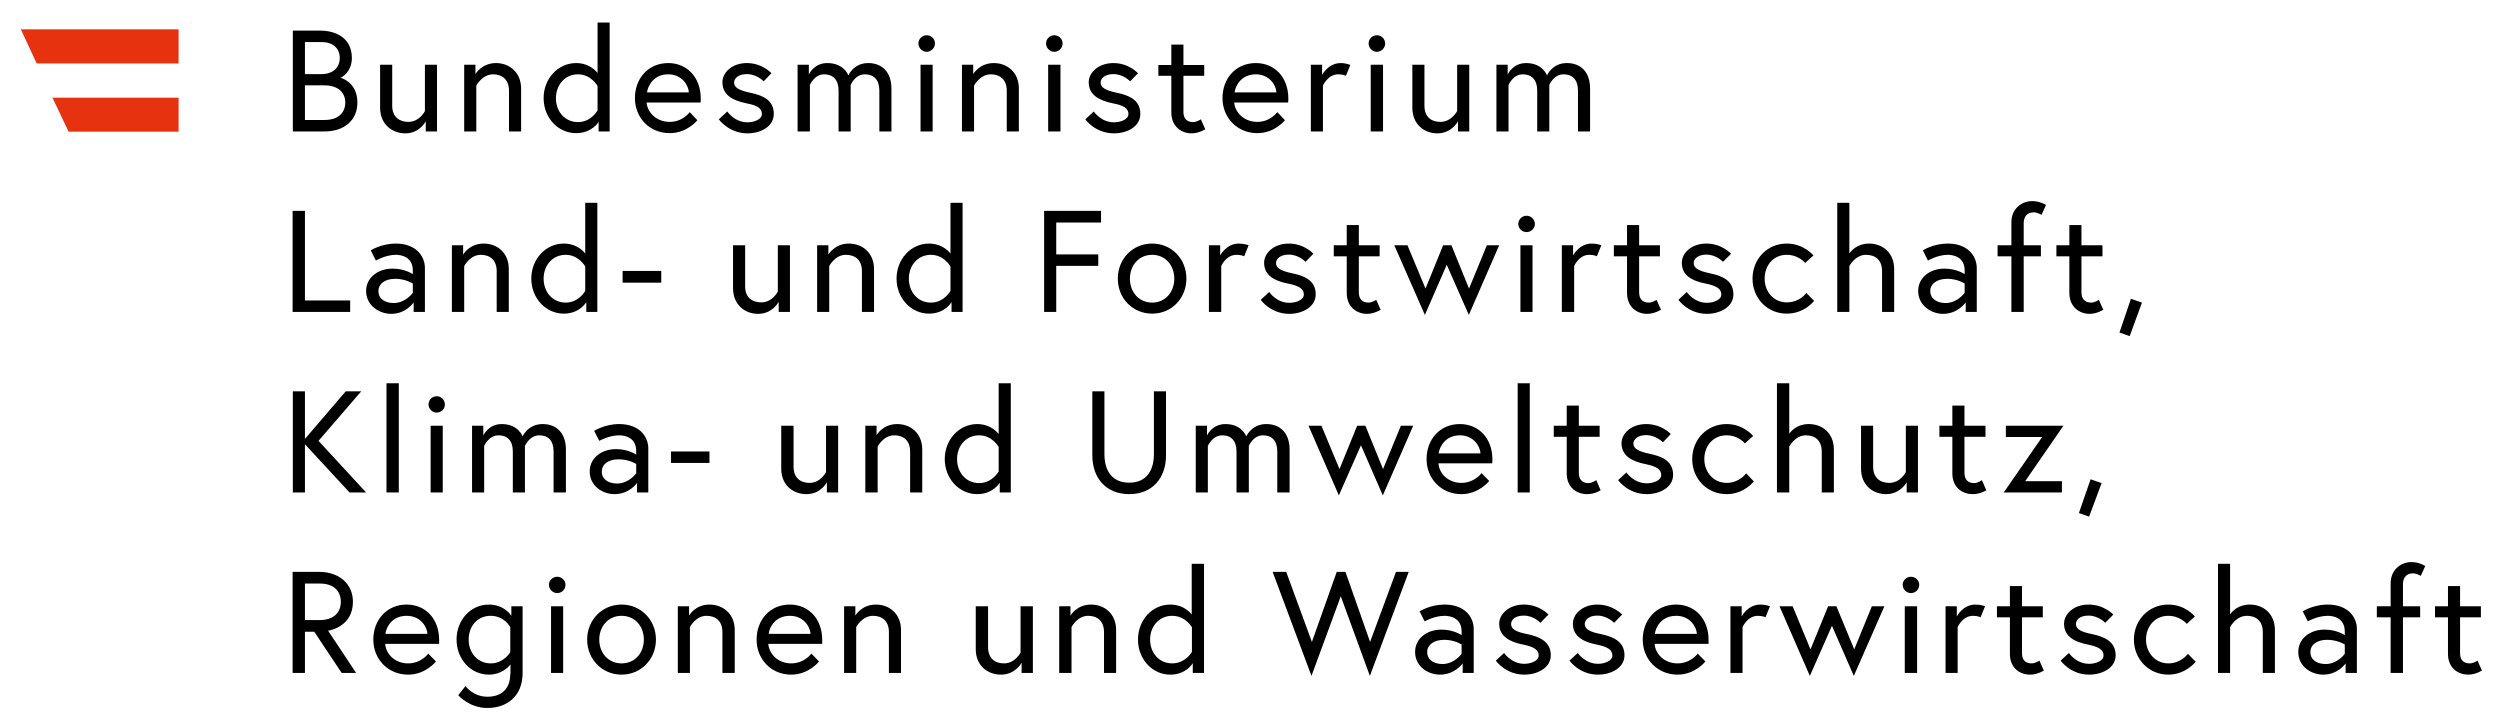 <?xml version="1.0" encoding="UTF-8"?>
<!DOCTYPE svg PUBLIC "-//W3C//DTD SVG 1.1//EN" "http://www.w3.org/Graphics/SVG/1.1/DTD/svg11.dtd">
<svg version="1.2" width="117.73mm" height="34.02mm" viewBox="28 37 11773 3402" preserveAspectRatio="xMidYMid" fill-rule="evenodd" stroke-width="28.222" stroke-linejoin="round" xmlns="http://www.w3.org/2000/svg" xmlns:ooo="http://xml.openoffice.org/svg/export" xmlns:xlink="http://www.w3.org/1999/xlink" xmlns:presentation="http://sun.com/xmlns/staroffice/presentation" xmlns:smil="http://www.w3.org/2001/SMIL20/" xmlns:anim="urn:oasis:names:tc:opendocument:xmlns:animation:1.0" xmlns:svg="urn:oasis:names:tc:opendocument:xmlns:svg-compatible:1.0" xml:space="preserve">
 <defs class="EmbeddedBulletChars">
  <g id="bullet-char-template-57356" transform="scale(0,-0)">
   <path d="M 580,1141 L 1163,571 580,0 -4,571 580,1141 Z"/>
  </g>
  <g id="bullet-char-template-57354" transform="scale(0,-0)">
   <path d="M 8,1128 L 1137,1128 1137,0 8,0 8,1128 Z"/>
  </g>
  <g id="bullet-char-template-10146" transform="scale(0,-0)">
   <path d="M 174,0 L 602,739 174,1481 1456,739 174,0 Z M 1358,739 L 309,1346 659,739 1358,739 Z"/>
  </g>
  <g id="bullet-char-template-10132" transform="scale(0,-0)">
   <path d="M 2015,739 L 1276,0 717,0 1260,543 174,543 174,936 1260,936 717,1481 1274,1481 2015,739 Z"/>
  </g>
  <g id="bullet-char-template-10007" transform="scale(0,-0)">
   <path d="M 0,-2 C -7,14 -16,27 -25,37 L 356,567 C 262,823 215,952 215,954 215,979 228,992 255,992 264,992 276,990 289,987 310,991 331,999 354,1012 L 381,999 492,748 772,1049 836,1024 860,1049 C 881,1039 901,1025 922,1006 886,937 835,863 770,784 769,783 710,716 594,584 L 774,223 C 774,196 753,168 711,139 L 727,119 C 717,90 699,76 672,76 641,76 570,178 457,381 L 164,-76 C 142,-110 111,-127 72,-127 30,-127 9,-110 8,-76 1,-67 -2,-52 -2,-32 -2,-23 -1,-13 0,-2 Z"/>
  </g>
  <g id="bullet-char-template-10004" transform="scale(0,-0)">
   <path d="M 285,-33 C 182,-33 111,30 74,156 52,228 41,333 41,471 41,549 55,616 82,672 116,743 169,778 240,778 293,778 328,747 346,684 L 369,508 C 377,444 397,411 428,410 L 1163,1116 C 1174,1127 1196,1133 1229,1133 1271,1133 1292,1118 1292,1087 L 1292,965 C 1292,929 1282,901 1262,881 L 442,47 C 390,-6 338,-33 285,-33 Z"/>
  </g>
  <g id="bullet-char-template-9679" transform="scale(0,-0)">
   <path d="M 813,0 C 632,0 489,54 383,161 276,268 223,411 223,592 223,773 276,916 383,1023 489,1130 632,1184 813,1184 992,1184 1136,1130 1245,1023 1353,916 1407,772 1407,592 1407,412 1353,268 1245,161 1136,54 992,0 813,0 Z"/>
  </g>
  <g id="bullet-char-template-8226" transform="scale(0,-0)">
   <path d="M 346,457 C 273,457 209,483 155,535 101,586 74,649 74,723 74,796 101,859 155,911 209,963 273,989 346,989 419,989 480,963 531,910 582,859 608,796 608,723 608,648 583,586 532,535 482,483 420,457 346,457 Z"/>
  </g>
  <g id="bullet-char-template-8211" transform="scale(0,-0)">
   <path d="M -4,459 L 1135,459 1135,606 -4,606 -4,459 Z"/>
  </g>
  <g id="bullet-char-template-61548" transform="scale(0,-0)">
   <path d="M 173,740 C 173,903 231,1043 346,1159 462,1274 601,1332 765,1332 928,1332 1067,1274 1183,1159 1299,1043 1357,903 1357,740 1357,577 1299,437 1183,322 1067,206 928,148 765,148 601,148 462,206 346,322 231,437 173,577 173,740 Z"/>
  </g>
 </defs>
 <g class="Page">
  <g class="Graphic">
   <g id="id3">
    <rect class="BoundingBox" stroke="none" fill="none" x="28" y="37" width="11773" height="3402"/>
    <defs>
     <clipPath id="clip_path_1" clipPathUnits="userSpaceOnUse">
      <path d="M 28,37 L 11800,37 11800,3438 28,3438 28,37 Z"/>
     </clipPath>
    </defs>
    <g clip-path="url(#clip_path_1)">
     <path fill="rgb(0,0,0)" stroke="none" d="M 11495,2944 L 11556,2944 11556,3116 C 11556,3185 11606,3214 11651,3214 11669,3214 11689,3210 11716,3195 L 11695,3148 C 11695,3148 11677,3161 11659,3161 11628,3161 11613,3144 11613,3113 L 11613,2944 11711,2944 11711,2892 11613,2892 11613,2797 11556,2797 11556,2892 11495,2892 11495,2944 Z M 11221,2944 L 11286,2944 11286,3206 11344,3206 11344,2944 11425,2944 11425,2892 11344,2892 11344,2787 C 11344,2757 11361,2737 11391,2737 11409,2737 11428,2749 11428,2749 L 11449,2702 C 11422,2687 11402,2684 11383,2684 11338,2684 11286,2717 11286,2784 L 11286,2892 11221,2892 11221,2944 11221,2944 Z M 10980,3164 C 10944,3164 10908,3148 10908,3107 10908,3074 10938,3050 10987,3050 11036,3050 11070,3072 11070,3072 L 11070,3116 C 11070,3116 11036,3164 10980,3164 L 10980,3164 Z M 10990,2884 C 10921,2884 10872,2916 10872,2916 L 10896,2963 C 10896,2963 10942,2937 10990,2937 11015,2937 11070,2946 11070,3011 L 11070,3028 C 11070,3028 11033,3002 10975,3002 10904,3002 10851,3046 10851,3107 10851,3175 10911,3214 10968,3214 11039,3214 11074,3161 11074,3161 L 11074,3206 11127,3206 11127,2999 C 11127,2941 11083,2884 10990,2884 L 10990,2884 Z M 10623,2884 C 10568,2884 10540,2916 10530,2930 L 10530,2692 10473,2692 10473,3206 10530,3206 10530,2990 C 10530,2990 10557,2937 10609,2937 10651,2937 10684,2960 10684,3014 L 10684,3206 10741,3206 10741,3004 C 10741,2926 10685,2884 10623,2884 L 10623,2884 Z M 10331,3116 C 10331,3116 10300,3161 10239,3161 10178,3161 10134,3111 10134,3049 10134,2987 10176,2937 10239,2937 10295,2937 10326,2975 10326,2975 L 10364,2940 C 10364,2940 10320,2884 10239,2884 10147,2884 10077,2957 10077,3049 10077,3141 10147,3214 10239,3214 10322,3214 10368,3153 10368,3153 L 10331,3116 10331,3116 Z M 9866,3214 C 9927,3214 9991,3183 9991,3123 9991,3059 9940,3036 9880,3023 9828,3013 9804,3000 9804,2976 9804,2955 9823,2936 9863,2936 9911,2936 9942,2970 9942,2970 L 9980,2931 C 9980,2931 9937,2884 9863,2884 9793,2884 9748,2929 9748,2974 9748,3033 9795,3060 9863,3073 9911,3083 9934,3097 9934,3124 9934,3149 9898,3163 9866,3163 9804,3163 9771,3112 9771,3112 L 9732,3148 C 9732,3148 9778,3214 9866,3214 Z M 9432,2944 L 9493,2944 9493,3116 C 9493,3185 9542,3214 9588,3214 9606,3214 9626,3210 9653,3195 L 9632,3148 C 9632,3148 9613,3161 9596,3161 9565,3161 9550,3144 9550,3113 L 9550,2944 9648,2944 9648,2892 9550,2892 9550,2797 9493,2797 9493,2892 9432,2892 9432,2944 Z M 9331,2884 C 9271,2884 9243,2940 9243,2940 L 9243,2892 9190,2892 9190,3206 9247,3206 9247,2990 C 9247,2990 9270,2937 9319,2937 9343,2937 9355,2944 9355,2944 L 9376,2892 C 9376,2892 9357,2884 9331,2884 L 9331,2884 Z M 9027,2830 C 9048,2830 9066,2813 9066,2791 9066,2770 9048,2753 9027,2753 9006,2753 8988,2770 8988,2791 8988,2812 9006,2830 9027,2830 Z M 8998,3206 L 9056,3206 9056,2892 8998,2892 8998,3206 Z M 8551,3220 L 8655,2984 8758,3220 8902,2892 8843,2892 8760,3095 8676,2892 8637,2892 8554,3095 8470,2892 8408,2892 8551,3220 Z M 8318,2884 C 8258,2884 8230,2940 8230,2940 L 8230,2892 8177,2892 8177,3206 8234,3206 8234,2990 C 8234,2990 8257,2937 8306,2937 8330,2937 8342,2944 8342,2944 L 8363,2892 C 8363,2892 8344,2884 8318,2884 L 8318,2884 Z M 7821,3022 C 7825,2989 7853,2937 7922,2937 7985,2937 8017,2987 8019,3022 L 7821,3022 Z M 7764,3049 C 7764,3141 7833,3214 7928,3214 8011,3214 8059,3152 8059,3152 L 8023,3115 C 8023,3115 7990,3161 7928,3161 7866,3161 7823,3117 7820,3069 L 8074,3069 C 8074,3062 8074,3057 8074,3051 8074,2950 8009,2884 7921,2884 7827,2884 7764,2957 7764,3049 Z M 7553,3214 C 7614,3214 7678,3183 7678,3123 7678,3059 7627,3036 7567,3023 7515,3013 7491,3000 7491,2976 7491,2955 7511,2936 7550,2936 7598,2936 7629,2970 7629,2970 L 7667,2931 C 7667,2931 7624,2884 7550,2884 7480,2884 7435,2929 7435,2974 7435,3033 7482,3060 7550,3073 7598,3083 7621,3097 7621,3124 7621,3149 7585,3163 7553,3163 7492,3163 7458,3112 7458,3112 L 7419,3148 C 7419,3148 7465,3214 7553,3214 Z M 7206,3214 C 7267,3214 7331,3183 7331,3123 7331,3059 7280,3036 7220,3023 7168,3013 7144,3000 7144,2976 7144,2955 7164,2936 7204,2936 7251,2936 7282,2970 7282,2970 L 7320,2931 C 7320,2931 7278,2884 7204,2884 7134,2884 7088,2929 7088,2974 7088,3033 7136,3060 7203,3073 7251,3083 7274,3097 7274,3124 7274,3149 7238,3163 7206,3163 7145,3163 7111,3112 7111,3112 L 7072,3148 C 7072,3148 7118,3214 7206,3214 Z M 6821,3164 C 6785,3164 6749,3148 6749,3107 6749,3074 6780,3050 6829,3050 6878,3050 6911,3072 6911,3072 L 6911,3116 C 6911,3116 6877,3164 6821,3164 L 6821,3164 Z M 6831,2884 C 6763,2884 6713,2916 6713,2916 L 6737,2963 C 6737,2963 6783,2937 6831,2937 6856,2937 6911,2946 6911,3011 L 6911,3028 C 6911,3028 6874,3002 6816,3002 6745,3002 6692,3046 6692,3107 6692,3175 6752,3214 6809,3214 6880,3214 6916,3161 6916,3161 L 6916,3206 6968,3206 6968,2999 C 6968,2941 6924,2884 6831,2884 L 6831,2884 Z M 6602,2730 L 6480,3060 6364,2730 6323,2730 6206,3060 6085,2730 6021,2730 6204,3220 6342,2845 6479,3220 6662,2730 6602,2730 Z M 5548,3161 C 5486,3161 5444,3111 5444,3049 5444,2987 5486,2937 5548,2937 5611,2937 5641,2991 5641,2991 L 5641,3107 C 5641,3107 5611,3161 5548,3161 Z M 5539,2884 C 5454,2884 5387,2957 5387,3049 5387,3141 5454,3214 5539,3214 5615,3214 5645,3160 5645,3160 L 5645,3206 5698,3206 5698,2692 5640,2692 5640,2931 C 5640,2931 5608,2884 5539,2884 L 5539,2884 Z M 5069,2936 L 5069,2892 5016,2892 5016,3206 5074,3206 5074,2990 C 5074,2990 5101,2937 5152,2937 5194,2937 5227,2960 5227,3014 L 5227,3206 5284,3206 5284,3004 C 5284,2927 5229,2884 5166,2884 5098,2884 5069,2936 5069,2936 Z M 4839,3158 L 4839,3206 4892,3206 4892,2892 4834,2892 4834,3110 C 4834,3110 4809,3161 4756,3161 4714,3161 4681,3138 4681,3084 L 4681,2892 4623,2892 4623,3094 C 4623,3172 4679,3214 4742,3214 4810,3214 4839,3158 4839,3158 Z M 4056,2936 L 4056,2892 4003,2892 4003,3206 4060,3206 4060,2990 C 4060,2990 4088,2937 4139,2937 4181,2937 4214,2960 4214,3014 L 4214,3206 4271,3206 4271,3004 C 4271,2927 4216,2884 4153,2884 4085,2884 4056,2936 4056,2936 Z M 3648,3022 C 3651,2989 3680,2937 3748,2937 3811,2937 3843,2987 3845,3022 L 3648,3022 Z M 3591,3049 C 3591,3141 3659,3214 3754,3214 3837,3214 3885,3152 3885,3152 L 3849,3115 C 3849,3115 3816,3161 3754,3161 3692,3161 3650,3117 3646,3069 L 3900,3069 C 3900,3062 3900,3057 3900,3051 3900,2950 3835,2884 3747,2884 3653,2884 3591,2957 3591,3049 Z M 3273,2936 L 3273,2892 3220,2892 3220,3206 3277,3206 3277,2990 C 3277,2990 3304,2937 3355,2937 3397,2937 3430,2960 3430,3014 L 3430,3206 3488,3206 3488,3004 C 3488,2927 3432,2884 3369,2884 3301,2884 3273,2936 3273,2936 Z M 2850,3049 C 2850,2987 2892,2937 2955,2937 3019,2937 3060,2987 3060,3049 3060,3111 3019,3161 2955,3161 2892,3161 2850,3111 2850,3049 Z M 2793,3049 C 2793,3141 2863,3214 2955,3214 3047,3214 3117,3141 3117,3049 3117,2957 3047,2884 2955,2884 2863,2884 2793,2957 2793,3049 Z M 2652,2830 C 2673,2830 2691,2813 2691,2791 2691,2770 2673,2753 2652,2753 2631,2753 2613,2770 2613,2791 2613,2812 2631,2830 2652,2830 Z M 2623,3206 L 2680,3206 2680,2892 2623,2892 2623,3206 Z M 2339,3161 C 2277,3161 2235,3111 2235,3049 2235,2987 2275,2937 2339,2937 2403,2937 2431,2990 2431,2990 L 2431,3108 C 2431,3108 2401,3161 2339,3161 Z M 2431,3210 C 2431,3281 2390,3318 2323,3318 2256,3318 2220,3268 2220,3268 L 2186,3311 C 2186,3311 2237,3371 2323,3371 2415,3371 2489,3316 2489,3207 L 2489,2892 2436,2892 2436,2937 C 2436,2937 2405,2884 2330,2884 2245,2884 2178,2956 2178,3049 2178,3141 2245,3214 2330,3214 2388,3214 2421,3180 2432,3166 L 2432,3210 2431,3210 Z M 1943,2937 C 2007,2937 2039,2987 2041,3022 L 1843,3022 C 1847,2989 1875,2937 1943,2937 Z M 1786,3049 C 1786,3141 1855,3214 1950,3214 2033,3214 2081,3152 2081,3152 L 2045,3115 C 2045,3115 2012,3161 1950,3161 1888,3161 1845,3117 1842,3069 L 2096,3069 C 2096,3062 2096,3057 2096,3051 2096,2950 2031,2884 1943,2884 1849,2884 1786,2957 1786,3049 Z M 1407,3206 L 1464,3206 1464,3012 1508,3012 1637,3206 1705,3206 1573,3007 C 1587,3005 1690,2984 1690,2871 1690,2786 1625,2730 1530,2730 L 1406,2730 1406,3206 1407,3206 Z M 1464,2957 L 1464,2785 1534,2785 C 1598,2785 1633,2819 1633,2871 1633,2923 1598,2957 1534,2957 L 1464,2957 Z"/>
     <path fill="rgb(0,0,0)" stroke="none" d="M 9866,2470 L 9925,2312 9873,2294 9818,2453 9866,2470 Z M 9474,2095 L 9645,2095 9464,2356 9738,2356 9738,2303 9565,2303 9745,2042 9474,2042 9474,2095 Z M 9161,2094 L 9222,2094 9222,2266 C 9222,2335 9272,2364 9317,2364 9335,2364 9355,2361 9382,2346 L 9361,2298 C 9361,2298 9343,2312 9325,2312 9294,2312 9279,2294 9279,2263 L 9279,2094 9378,2094 9378,2042 9279,2042 9279,1947 9222,1947 9222,2042 9161,2042 9161,2094 Z M 9007,2308 L 9007,2356 9060,2356 9060,2042 9003,2042 9003,2260 C 9003,2260 8978,2311 8925,2311 8882,2311 8849,2288 8849,2234 L 8849,2042 8792,2042 8792,2244 C 8792,2322 8848,2364 8910,2364 8978,2364 9007,2308 9007,2308 Z M 8546,2034 C 8491,2034 8463,2066 8454,2080 L 8454,1842 8396,1842 8396,2356 8454,2356 8454,2140 C 8454,2140 8481,2087 8532,2087 8574,2087 8607,2110 8607,2164 L 8607,2356 8664,2356 8664,2154 C 8664,2076 8609,2034 8546,2034 L 8546,2034 Z M 8251,2266 C 8251,2266 8220,2311 8159,2311 8098,2311 8054,2261 8054,2199 8054,2137 8095,2087 8159,2087 8215,2087 8245,2125 8245,2125 L 8284,2090 C 8284,2090 8239,2034 8159,2034 8066,2034 7997,2107 7997,2199 7997,2291 8066,2364 8159,2364 8242,2364 8287,2304 8287,2304 L 8251,2266 8251,2266 Z M 7783,2364 C 7843,2364 7907,2333 7907,2273 7907,2209 7856,2186 7796,2174 7745,2163 7720,2150 7720,2126 7720,2106 7740,2086 7780,2086 7827,2086 7859,2120 7859,2120 L 7896,2081 C 7896,2081 7854,2034 7780,2034 7710,2034 7664,2079 7664,2124 7664,2183 7712,2210 7779,2223 7827,2233 7851,2247 7851,2274 7851,2299 7815,2313 7783,2313 7721,2313 7687,2262 7687,2262 L 7648,2298 C 7648,2298 7694,2364 7783,2364 Z M 7345,2094 L 7406,2094 7406,2266 C 7406,2335 7456,2364 7501,2364 7519,2364 7539,2361 7566,2346 L 7545,2298 C 7545,2298 7526,2312 7509,2312 7478,2312 7463,2294 7463,2263 L 7463,2094 7561,2094 7561,2042 7463,2042 7463,1947 7406,1947 7406,2042 7345,2042 7345,2094 Z M 7175,2356 L 7232,2356 7232,1842 7175,1842 7175,2356 Z M 6803,2172 C 6807,2140 6835,2087 6903,2087 6966,2087 6998,2137 7000,2172 L 6803,2172 Z M 6746,2199 C 6746,2291 6815,2364 6910,2364 6993,2364 7041,2302 7041,2302 L 7005,2265 C 7005,2265 6972,2311 6910,2311 6848,2311 6805,2267 6802,2219 L 7055,2219 C 7056,2212 7056,2207 7056,2201 7056,2100 6991,2034 6903,2034 6808,2034 6746,2107 6746,2199 Z M 6333,2370 L 6437,2134 6540,2370 6683,2042 6625,2042 6541,2246 6458,2042 6419,2042 6336,2246 6251,2042 6190,2042 6333,2370 Z M 5991,2034 C 5922,2034 5897,2092 5897,2092 5897,2092 5877,2034 5799,2034 5735,2034 5712,2088 5712,2088 L 5712,2042 5659,2042 5659,2356 5716,2356 5716,2137 C 5716,2137 5737,2087 5784,2087 5825,2087 5851,2112 5851,2163 L 5851,2356 5909,2356 5909,2137 C 5909,2137 5929,2087 5976,2087 6017,2087 6043,2112 6043,2163 L 6043,2356 6101,2356 6101,2154 C 6101,2077 6057,2034 5992,2034 L 5991,2034 Z M 5462,2175 C 5462,2251 5428,2310 5346,2310 5263,2310 5229,2252 5229,2175 L 5229,1880 5172,1880 5172,2181 C 5172,2289 5237,2364 5346,2364 5454,2364 5519,2289 5519,2181 L 5519,1880 5462,1880 5462,2175 Z M 4639,2312 C 4576,2312 4535,2261 4535,2199 4535,2138 4576,2087 4639,2087 4701,2087 4731,2142 4731,2142 L 4731,2257 C 4731,2257 4701,2312 4639,2312 Z M 4630,2034 C 4545,2034 4477,2107 4477,2199 4477,2291 4545,2364 4630,2364 4705,2364 4736,2310 4736,2310 L 4736,2356 4788,2356 4788,1842 4731,1842 4731,2081 C 4731,2081 4699,2034 4629,2034 L 4630,2034 Z M 4156,2086 L 4156,2042 4103,2042 4103,2356 4161,2356 4161,2140 C 4161,2140 4188,2087 4239,2087 4281,2087 4314,2110 4314,2164 L 4314,2356 4371,2356 4371,2154 C 4371,2077 4316,2034 4253,2034 4185,2034 4156,2086 4156,2086 Z M 3922,2308 L 3922,2356 3975,2356 3975,2042 3918,2042 3918,2260 C 3918,2260 3893,2311 3840,2311 3798,2311 3765,2288 3765,2234 L 3765,2042 3707,2042 3707,2244 C 3707,2322 3763,2364 3826,2364 3894,2364 3922,2308 3922,2308 Z M 3369,2217 L 3369,2163 3188,2163 3188,2217 3369,2217 Z M 2934,2314 C 2898,2314 2862,2298 2862,2257 2862,2224 2892,2200 2941,2200 2991,2200 3024,2222 3024,2222 L 3024,2266 C 3024,2266 2990,2314 2934,2314 L 2934,2314 Z M 2944,2034 C 2875,2034 2826,2066 2826,2066 L 2850,2113 C 2850,2113 2896,2087 2944,2087 2969,2087 3024,2096 3024,2161 L 3024,2178 C 3024,2178 2987,2152 2929,2152 2858,2152 2805,2196 2805,2257 2805,2325 2865,2364 2922,2364 2993,2364 3028,2311 3028,2311 L 3028,2356 3081,2356 3081,2149 C 3081,2091 3037,2034 2944,2034 L 2944,2034 Z M 2583,2034 C 2514,2034 2489,2092 2489,2092 2489,2092 2469,2034 2391,2034 2327,2034 2304,2088 2304,2088 L 2304,2042 2251,2042 2251,2356 2308,2356 2308,2137 C 2308,2137 2329,2087 2376,2087 2417,2087 2443,2112 2443,2163 L 2443,2356 2500,2356 2500,2137 C 2500,2137 2521,2087 2568,2087 2609,2087 2635,2112 2635,2163 L 2635,2356 2693,2356 2693,2154 C 2693,2077 2649,2034 2584,2034 L 2583,2034 Z M 2084,1980 C 2106,1980 2123,1963 2123,1942 2123,1920 2106,1903 2084,1903 2063,1903 2046,1920 2046,1942 2046,1962 2063,1980 2084,1980 Z M 2056,2356 L 2113,2356 2113,2042 2056,2042 2056,2356 Z M 1848,2356 L 1906,2356 1906,1842 1848,1842 1848,2356 Z M 1407,1880 L 1407,2356 1464,2356 1464,2129 1674,2356 1752,2356 1528,2113 1729,1880 1656,1880 1464,2104 1464,1880 1407,1880 Z"/>
     <path fill="rgb(0,0,0)" stroke="none" d="M 10057,1620 L 10115,1462 10063,1444 10009,1603 10057,1620 Z M 9773,1244 L 9773,1416 C 9773,1485 9823,1515 9868,1515 9886,1515 9906,1511 9933,1496 L 9912,1449 C 9912,1449 9894,1462 9876,1462 9845,1462 9830,1444 9830,1413 L 9830,1244 9929,1244 9929,1192 9830,1192 9830,1097 9773,1097 9773,1192 9712,1192 9712,1244 9773,1244 Z M 9435,1244 L 9500,1244 9500,1506 9558,1506 9558,1244 9639,1244 9639,1192 9558,1192 9558,1088 C 9558,1057 9575,1037 9605,1037 9623,1037 9642,1049 9642,1049 L 9663,1002 C 9636,987 9615,984 9597,984 9552,984 9500,1017 9500,1084 L 9500,1192 9435,1192 9435,1244 9435,1244 Z M 9190,1464 C 9155,1464 9118,1448 9118,1407 9118,1374 9149,1350 9198,1350 9247,1350 9280,1372 9280,1372 L 9280,1416 C 9280,1416 9246,1464 9190,1464 L 9190,1464 Z M 9200,1184 C 9132,1184 9083,1216 9083,1216 L 9107,1264 C 9107,1264 9153,1237 9200,1237 9226,1237 9280,1246 9280,1311 L 9280,1328 C 9280,1328 9243,1302 9185,1302 9114,1302 9061,1346 9061,1407 9061,1475 9122,1515 9178,1515 9249,1515 9285,1461 9285,1461 L 9285,1506 9337,1506 9337,1300 C 9337,1241 9293,1184 9201,1184 L 9200,1184 Z M 8830,1184 C 8775,1184 8747,1217 8737,1230 L 8737,992 8680,992 8680,1506 8737,1506 8737,1290 C 8737,1290 8764,1237 8815,1237 8858,1237 8891,1260 8891,1314 L 8891,1506 8948,1506 8948,1304 C 8948,1226 8892,1184 8830,1184 L 8830,1184 Z M 8534,1417 C 8534,1417 8504,1461 8442,1461 8381,1461 8338,1411 8338,1349 8338,1287 8379,1237 8442,1237 8498,1237 8529,1275 8529,1275 L 8568,1240 C 8568,1240 8523,1184 8442,1184 8350,1184 8281,1257 8281,1349 8281,1441 8350,1514 8442,1514 8526,1514 8571,1454 8571,1454 L 8534,1416 8534,1417 Z M 8066,1515 C 8127,1515 8191,1483 8191,1423 8191,1359 8140,1336 8080,1324 8028,1313 8004,1300 8004,1276 8004,1256 8024,1236 8064,1236 8111,1236 8142,1270 8142,1270 L 8180,1232 C 8180,1232 8137,1184 8064,1184 7993,1184 7948,1229 7948,1274 7948,1334 7995,1360 8063,1373 8111,1383 8134,1397 8134,1424 8134,1449 8098,1463 8066,1463 8005,1463 7971,1412 7971,1412 L 7932,1449 C 7932,1449 7978,1515 8066,1515 Z M 7690,1244 L 7690,1416 C 7690,1485 7739,1515 7784,1515 7803,1515 7822,1511 7850,1496 L 7829,1449 C 7829,1449 7810,1462 7793,1462 7762,1462 7747,1444 7747,1413 L 7747,1244 7845,1244 7845,1192 7747,1192 7747,1097 7690,1097 7690,1192 7628,1192 7628,1244 7690,1244 Z M 7524,1184 C 7464,1184 7436,1240 7436,1240 L 7436,1192 7383,1192 7383,1506 7441,1506 7441,1290 C 7441,1290 7463,1237 7512,1237 7536,1237 7548,1244 7548,1244 L 7569,1192 C 7569,1192 7550,1184 7524,1184 L 7524,1184 Z M 7217,1130 C 7238,1130 7256,1113 7256,1092 7256,1070 7238,1053 7217,1053 7196,1053 7178,1070 7178,1092 7178,1113 7196,1130 7217,1130 Z M 7245,1506 L 7245,1192 7188,1192 7188,1506 7245,1506 Z M 6594,1192 L 6738,1520 6841,1284 6945,1520 7088,1192 7030,1192 6946,1396 6863,1192 6824,1192 6741,1396 6656,1192 6594,1192 Z M 6370,1244 L 6370,1416 C 6370,1485 6420,1515 6465,1515 6483,1515 6503,1511 6530,1496 L 6509,1449 C 6509,1449 6490,1462 6473,1462 6442,1462 6427,1444 6427,1413 L 6427,1244 6525,1244 6525,1192 6427,1192 6427,1097 6370,1097 6370,1192 6309,1192 6309,1244 6370,1244 Z M 6100,1515 C 6160,1515 6224,1483 6224,1423 6224,1359 6173,1336 6113,1324 6062,1313 6037,1300 6037,1276 6037,1256 6057,1236 6097,1236 6145,1236 6176,1270 6176,1270 L 6213,1232 C 6213,1232 6171,1184 6097,1184 6027,1184 5981,1229 5981,1274 5981,1334 6029,1360 6096,1373 6145,1383 6168,1397 6168,1424 6168,1449 6132,1463 6100,1463 6038,1463 6005,1412 6005,1412 L 5965,1449 C 5965,1449 6011,1515 6100,1515 Z M 5862,1184 C 5803,1184 5774,1240 5774,1240 L 5774,1192 5721,1192 5721,1506 5779,1506 5779,1290 C 5779,1290 5801,1237 5851,1237 5875,1237 5887,1244 5887,1244 L 5908,1192 C 5908,1192 5888,1184 5862,1184 L 5862,1184 Z M 5349,1349 C 5349,1288 5390,1237 5454,1237 5517,1237 5558,1288 5558,1349 5558,1411 5517,1462 5454,1462 5390,1462 5349,1411 5349,1349 Z M 5292,1349 C 5292,1441 5361,1514 5454,1514 5546,1514 5615,1441 5615,1349 5615,1257 5546,1184 5454,1184 5361,1184 5292,1257 5292,1349 Z M 5213,1085 L 5213,1030 4945,1030 4945,1506 5002,1506 5002,1289 5200,1289 5200,1235 5002,1235 5002,1085 5213,1085 Z M 4504,1407 C 4504,1407 4474,1462 4412,1462 4349,1462 4308,1411 4308,1349 4308,1288 4349,1237 4412,1237 4474,1237 4504,1292 4504,1292 L 4504,1407 Z M 4403,1184 C 4318,1184 4250,1257 4250,1349 4250,1441 4318,1514 4403,1514 4478,1514 4509,1460 4509,1460 L 4509,1506 4561,1506 4561,992 4504,992 4504,1231 C 4504,1231 4472,1184 4402,1184 L 4403,1184 Z M 3929,1236 L 3929,1192 3876,1192 3876,1506 3933,1506 3933,1290 C 3933,1290 3960,1237 4011,1237 4054,1237 4087,1260 4087,1314 L 4087,1506 4144,1506 4144,1304 C 4144,1227 4088,1184 4026,1184 3958,1184 3929,1236 3929,1236 Z M 3695,1458 L 3695,1506 3748,1506 3748,1192 3691,1192 3691,1410 C 3691,1410 3666,1461 3613,1461 3570,1461 3537,1438 3537,1385 L 3537,1192 3480,1192 3480,1394 C 3480,1472 3536,1515 3598,1515 3667,1515 3695,1458 3695,1458 Z M 2960,1368 L 3142,1368 3142,1313 2960,1313 2960,1368 Z M 2784,1407 C 2784,1407 2754,1462 2692,1462 2629,1462 2588,1411 2588,1349 2588,1288 2629,1237 2692,1237 2754,1237 2784,1292 2784,1292 L 2784,1407 Z M 2683,1184 C 2598,1184 2530,1257 2530,1349 2530,1441 2598,1514 2683,1514 2758,1514 2789,1460 2789,1460 L 2789,1506 2841,1506 2841,992 2784,992 2784,1231 C 2784,1231 2752,1184 2683,1184 L 2683,1184 Z M 2209,1236 L 2209,1192 2156,1192 2156,1506 2214,1506 2214,1290 C 2214,1290 2241,1237 2292,1237 2334,1237 2367,1260 2367,1314 L 2367,1506 2424,1506 2424,1304 C 2424,1227 2369,1184 2306,1184 2238,1184 2209,1236 2209,1236 Z M 1882,1464 C 1846,1464 1810,1448 1810,1407 1810,1374 1840,1350 1889,1350 1938,1350 1972,1372 1972,1372 L 1972,1416 C 1972,1416 1938,1464 1882,1464 L 1882,1464 Z M 1892,1184 C 1823,1184 1774,1216 1774,1216 L 1798,1264 C 1798,1264 1844,1237 1892,1237 1917,1237 1972,1246 1972,1311 L 1972,1328 C 1972,1328 1935,1302 1877,1302 1806,1302 1752,1346 1752,1407 1752,1475 1813,1515 1870,1515 1941,1515 1976,1461 1976,1461 L 1976,1506 2029,1506 2029,1300 C 2029,1241 1985,1184 1892,1184 L 1892,1184 Z M 1407,1506 L 1677,1506 1677,1452 1464,1452 1464,1030 1406,1030 1406,1506 1407,1506 Z"/>
     <path fill="rgb(0,0,0)" stroke="none" d="M 7406,334 C 7338,334 7313,392 7313,392 7313,392 7293,334 7215,334 7151,334 7128,388 7128,388 L 7128,342 7075,342 7075,656 7132,656 7132,437 C 7132,437 7153,387 7199,387 7240,387 7267,412 7267,463 L 7267,656 7324,656 7324,437 C 7324,437 7344,387 7391,387 7432,387 7459,412 7459,463 L 7459,656 7516,656 7516,454 C 7516,377 7473,334 7407,334 L 7406,334 Z M 6894,608 L 6894,656 6947,656 6947,342 6890,342 6890,560 C 6890,560 6864,611 6811,611 6769,611 6736,588 6736,535 L 6736,342 6679,342 6679,544 C 6679,622 6734,665 6797,665 6865,665 6894,608 6894,608 Z M 6512,281 C 6533,281 6551,263 6551,242 6551,220 6533,203 6512,203 6491,203 6473,220 6473,242 6473,263 6491,281 6512,281 Z M 6483,656 L 6541,656 6541,342 6483,342 6483,656 Z M 6342,334 C 6282,334 6254,390 6254,390 L 6254,342 6201,342 6201,656 6258,656 6258,440 C 6258,440 6281,387 6330,387 6354,387 6366,394 6366,394 L 6387,343 C 6387,343 6367,334 6342,334 L 6342,334 Z M 5842,472 C 5846,440 5874,387 5942,387 6005,387 6037,437 6039,472 L 5842,472 Z M 5785,499 C 5785,591 5854,664 5949,664 6032,664 6079,603 6079,603 L 6043,565 C 6043,565 6011,611 5949,611 5887,611 5844,567 5840,520 L 6094,520 C 6095,512 6095,507 6095,501 6095,400 6030,334 5942,334 5847,334 5785,407 5785,499 Z M 5544,394 L 5544,566 C 5544,635 5594,665 5639,665 5657,665 5677,661 5704,646 L 5683,599 C 5683,599 5664,612 5647,612 5616,612 5601,594 5601,564 L 5601,394 5699,394 5699,343 5601,343 5601,247 5544,247 5544,343 5483,343 5483,394 5544,394 Z M 5274,665 C 5335,665 5398,634 5398,573 5398,509 5347,486 5288,474 5236,463 5211,450 5211,426 5211,406 5231,386 5271,386 5319,386 5350,420 5350,420 L 5387,382 C 5387,382 5345,334 5271,334 5201,334 5155,379 5155,424 5155,484 5203,510 5270,524 5319,533 5342,547 5342,574 5342,599 5306,613 5274,613 5212,613 5179,562 5179,562 L 5139,599 C 5139,599 5185,665 5274,665 Z M 4993,281 C 5014,281 5032,263 5032,242 5032,220 5014,203 4993,203 4972,203 4954,220 4954,242 4954,263 4972,281 4993,281 Z M 4964,656 L 5022,656 5022,342 4964,342 4964,656 Z M 4611,386 L 4611,342 4558,342 4558,656 4615,656 4615,440 C 4615,440 4643,387 4694,387 4736,387 4769,411 4769,464 L 4769,656 4826,656 4826,454 C 4826,377 4771,334 4708,334 4640,334 4611,386 4611,386 Z M 4392,281 C 4413,281 4431,263 4431,242 4431,220 4413,203 4392,203 4371,203 4353,220 4353,242 4353,263 4371,281 4392,281 Z M 4363,656 L 4420,656 4420,342 4363,342 4363,656 Z M 4116,334 C 4048,334 4023,392 4023,392 4023,392 4003,334 3924,334 3860,334 3837,388 3837,388 L 3837,342 3784,342 3784,656 3842,656 3842,437 C 3842,437 3863,387 3909,387 3950,387 3977,412 3977,463 L 3977,656 4034,656 4034,437 C 4034,437 4054,387 4101,387 4142,387 4169,412 4169,463 L 4169,656 4226,656 4226,454 C 4226,377 4182,334 4117,334 L 4116,334 Z M 3548,665 C 3609,665 3672,634 3672,573 3672,509 3621,486 3562,474 3510,463 3485,450 3485,426 3485,406 3505,386 3545,386 3593,386 3624,420 3624,420 L 3661,382 C 3661,382 3619,334 3545,334 3475,334 3430,379 3430,424 3430,484 3477,510 3545,524 3593,533 3616,547 3616,574 3616,599 3580,613 3548,613 3486,613 3453,562 3453,562 L 3413,599 C 3413,599 3460,665 3548,665 Z M 3075,472 C 3079,440 3107,387 3175,387 3238,387 3270,437 3272,472 L 3075,472 Z M 3018,499 C 3018,591 3086,664 3182,664 3265,664 3312,603 3312,603 L 3276,565 C 3276,565 3244,611 3182,611 3119,611 3077,567 3073,520 L 3327,520 C 3328,512 3328,507 3328,501 3328,400 3262,334 3175,334 3080,334 3018,407 3018,499 Z M 2750,612 C 2687,612 2646,561 2646,500 2646,438 2687,387 2750,387 2812,387 2842,442 2842,442 L 2842,557 C 2842,557 2812,612 2750,612 Z M 2588,499 C 2588,592 2656,664 2741,664 2816,664 2847,611 2847,611 L 2847,656 2899,656 2899,143 2842,143 2842,381 C 2842,381 2810,334 2741,334 2656,334 2588,407 2588,499 Z M 2267,386 L 2267,342 2214,342 2214,656 2271,656 2271,440 C 2271,440 2299,387 2350,387 2392,387 2425,411 2425,464 L 2425,656 2482,656 2482,454 C 2482,377 2426,334 2364,334 2296,334 2267,386 2267,386 Z M 2033,608 L 2033,656 2086,656 2086,342 2029,342 2029,560 C 2029,560 2004,611 1951,611 1909,611 1875,588 1875,535 L 1875,342 1818,342 1818,544 C 1818,622 1874,665 1937,665 2005,665 2033,608 2033,608 Z M 1464,235 L 1542,235 C 1595,235 1628,264 1628,310 1628,356 1595,386 1542,386 L 1464,386 1464,235 Z M 1464,602 L 1464,439 1556,439 C 1624,439 1654,476 1654,520 1654,565 1624,602 1556,602 L 1464,602 Z M 1556,656 C 1650,656 1711,603 1711,520 1711,426 1638,405 1631,403 1638,402 1685,375 1685,310 1685,231 1630,181 1532,181 L 1407,181 1407,656 1556,656 Z"/>
     <path fill="rgb(230,50,15)" stroke="none" d="M 869,336 L 869,175 126,175 201,336 869,336 869,336 Z"/>
     <path fill="rgb(230,50,15)" stroke="none" d="M 351,657 L 869,657 869,497 275,497 351,657 351,657 Z"/>
    </g>
   </g>
  </g>
 </g>
</svg>